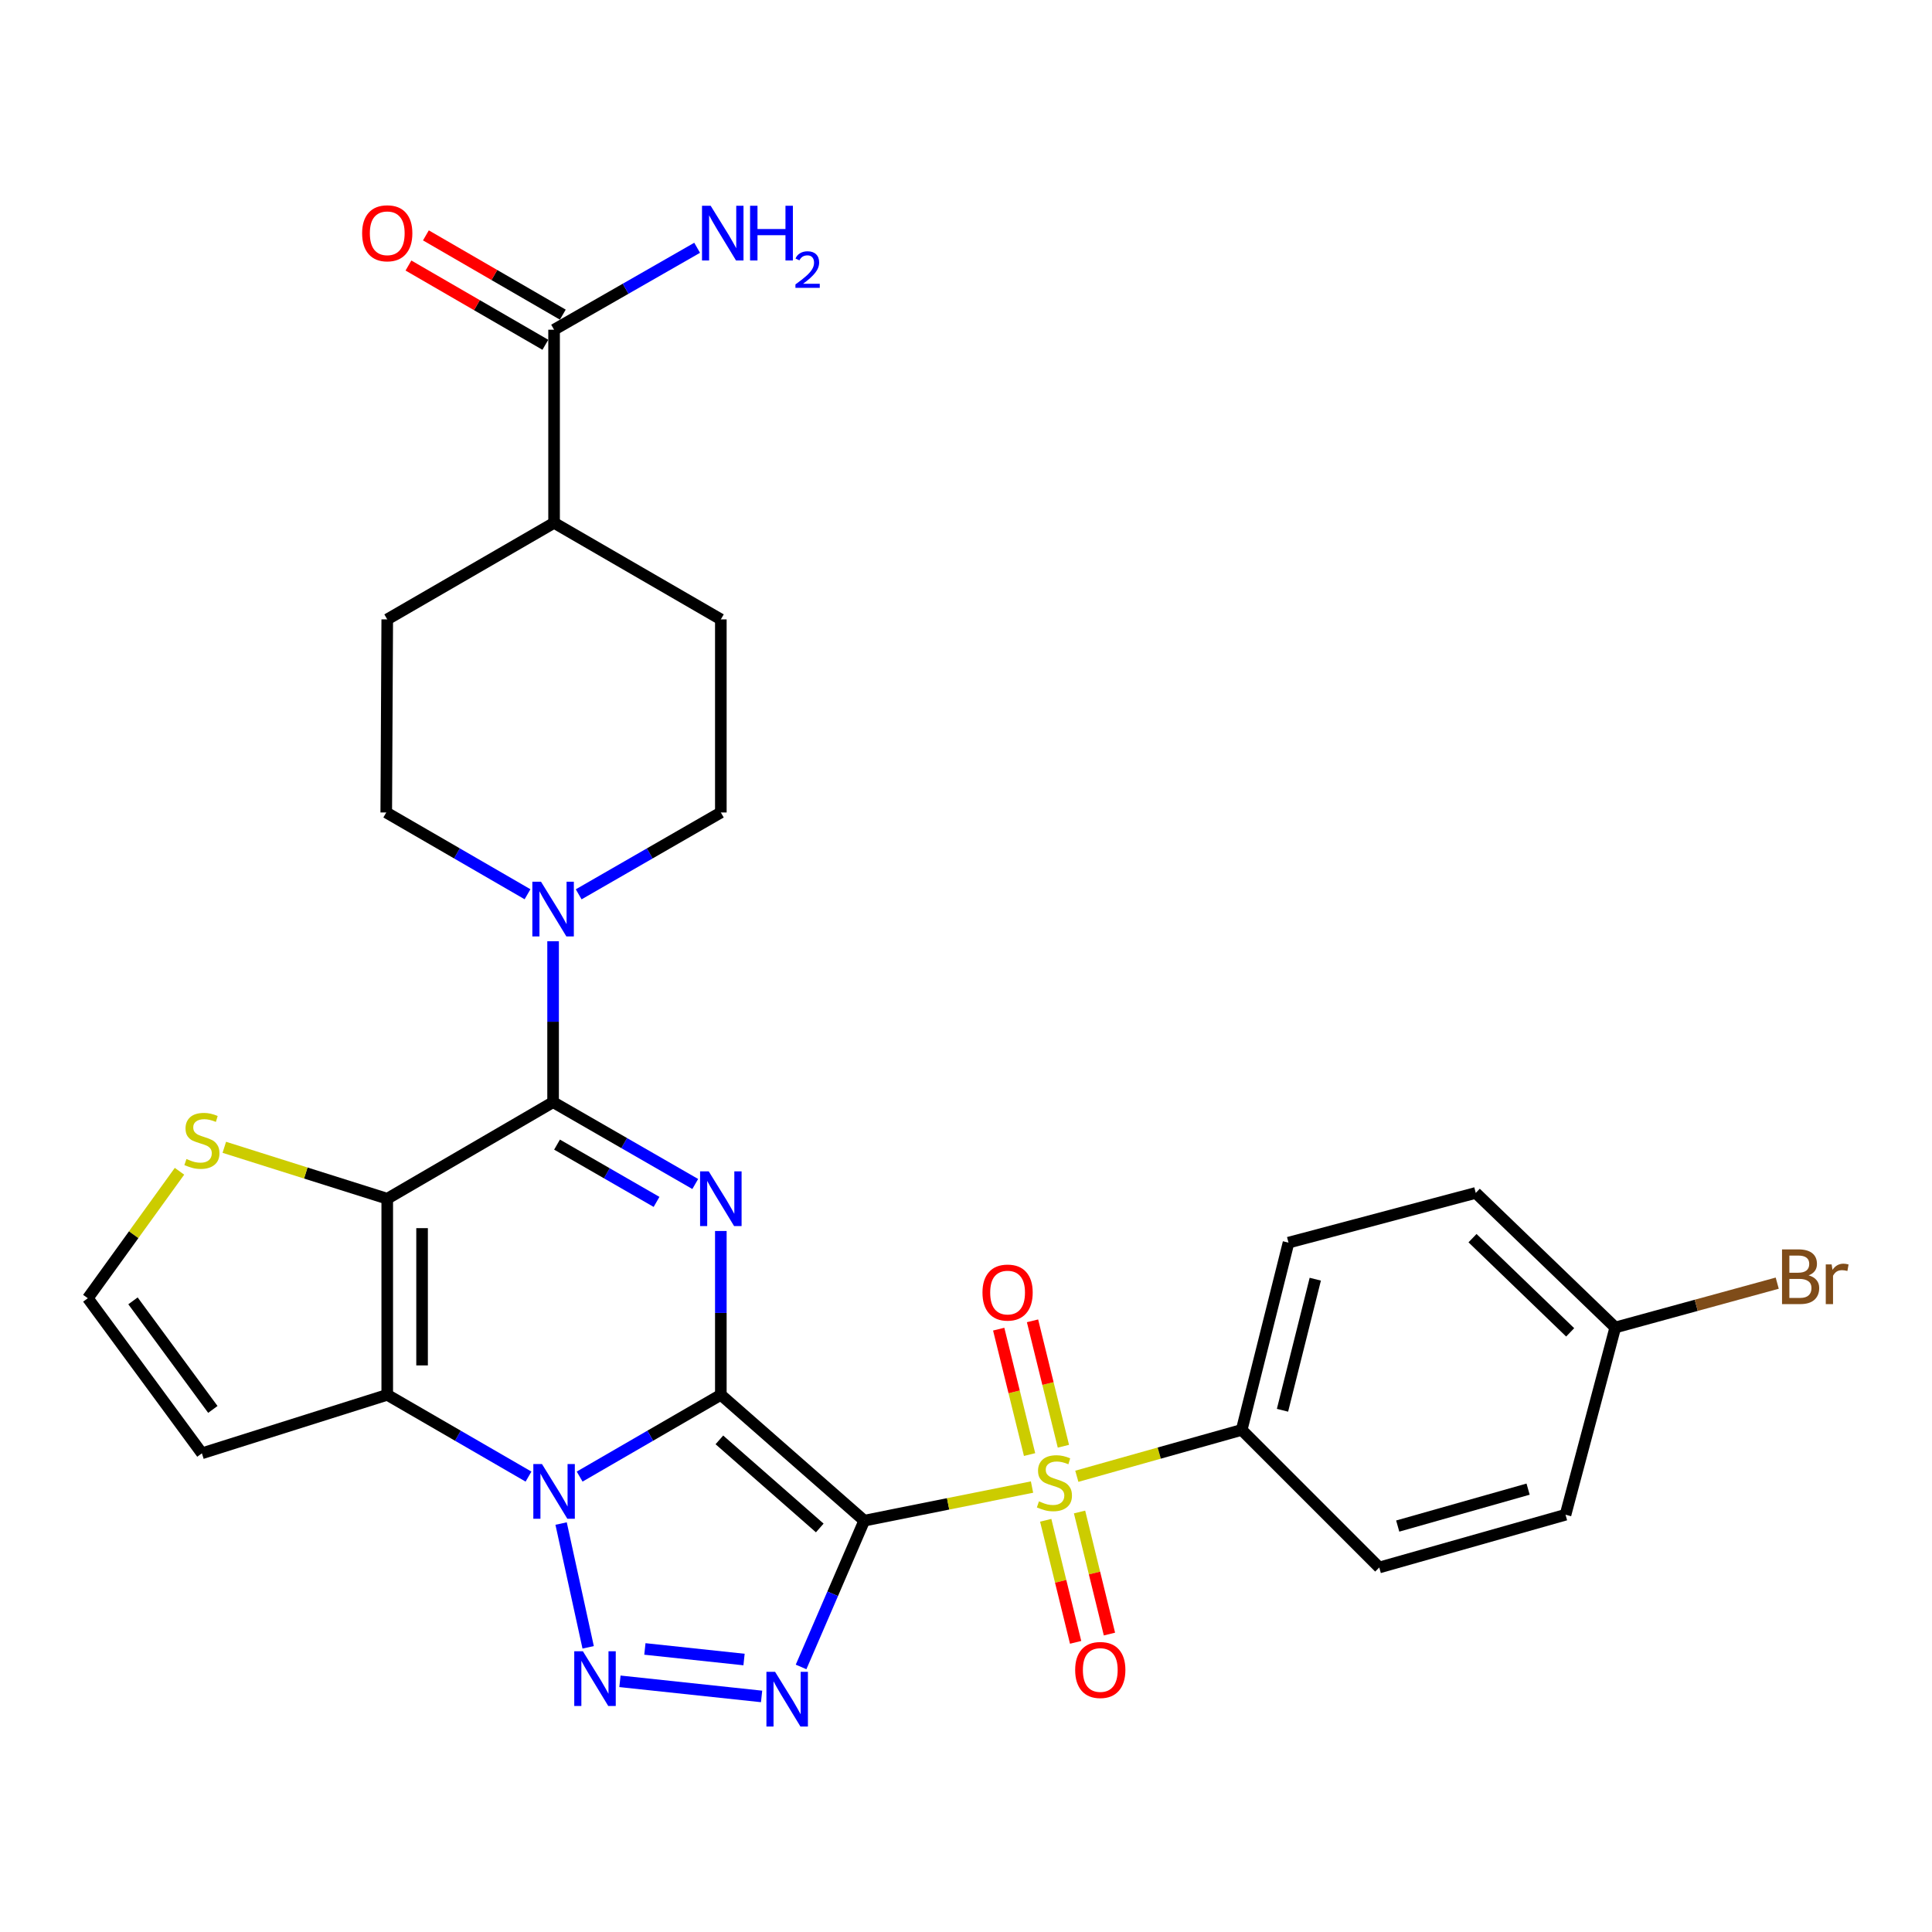 <?xml version='1.0' encoding='iso-8859-1'?>
<svg version='1.1' baseProfile='full'
              xmlns='http://www.w3.org/2000/svg'
                      xmlns:rdkit='http://www.rdkit.org/xml'
                      xmlns:xlink='http://www.w3.org/1999/xlink'
                  xml:space='preserve'
width='1000px' height='1000px' viewBox='0 0 1000 1000'>
<!-- END OF HEADER -->
<rect style='opacity:1.0;fill:#FFFFFF;stroke:none' width='1000' height='1000' x='0' y='0'> </rect>
<path class='bond-0' d='M 373.105,721.958 L 447.33,787.09' style='fill:none;fill-rule:evenodd;stroke:#000000;stroke-width:6px;stroke-linecap:butt;stroke-linejoin:miter;stroke-opacity:1' />
<path class='bond-0' d='M 372.348,745.279 L 424.306,790.871' style='fill:none;fill-rule:evenodd;stroke:#000000;stroke-width:6px;stroke-linecap:butt;stroke-linejoin:miter;stroke-opacity:1' />
<path class='bond-1' d='M 373.105,721.958 L 336.564,743.12' style='fill:none;fill-rule:evenodd;stroke:#000000;stroke-width:6px;stroke-linecap:butt;stroke-linejoin:miter;stroke-opacity:1' />
<path class='bond-1' d='M 336.564,743.12 L 300.024,764.282' style='fill:none;fill-rule:evenodd;stroke:#0000FF;stroke-width:6px;stroke-linecap:butt;stroke-linejoin:miter;stroke-opacity:1' />
<path class='bond-2' d='M 373.105,721.958 L 373.105,679.558' style='fill:none;fill-rule:evenodd;stroke:#000000;stroke-width:6px;stroke-linecap:butt;stroke-linejoin:miter;stroke-opacity:1' />
<path class='bond-2' d='M 373.105,679.558 L 373.105,637.158' style='fill:none;fill-rule:evenodd;stroke:#0000FF;stroke-width:6px;stroke-linecap:butt;stroke-linejoin:miter;stroke-opacity:1' />
<path class='bond-3' d='M 447.33,787.09 L 490.752,778.395' style='fill:none;fill-rule:evenodd;stroke:#000000;stroke-width:6px;stroke-linecap:butt;stroke-linejoin:miter;stroke-opacity:1' />
<path class='bond-3' d='M 490.752,778.395 L 534.174,769.7' style='fill:none;fill-rule:evenodd;stroke:#CCCC00;stroke-width:6px;stroke-linecap:butt;stroke-linejoin:miter;stroke-opacity:1' />
<path class='bond-5' d='M 447.33,787.09 L 430.984,824.949' style='fill:none;fill-rule:evenodd;stroke:#000000;stroke-width:6px;stroke-linecap:butt;stroke-linejoin:miter;stroke-opacity:1' />
<path class='bond-5' d='M 430.984,824.949 L 414.638,862.808' style='fill:none;fill-rule:evenodd;stroke:#0000FF;stroke-width:6px;stroke-linecap:butt;stroke-linejoin:miter;stroke-opacity:1' />
<path class='bond-6' d='M 290.427,788.586 L 304.43,852.653' style='fill:none;fill-rule:evenodd;stroke:#0000FF;stroke-width:6px;stroke-linecap:butt;stroke-linejoin:miter;stroke-opacity:1' />
<path class='bond-7' d='M 273.556,764.285 L 236.996,743.122' style='fill:none;fill-rule:evenodd;stroke:#0000FF;stroke-width:6px;stroke-linecap:butt;stroke-linejoin:miter;stroke-opacity:1' />
<path class='bond-7' d='M 236.996,743.122 L 200.436,721.958' style='fill:none;fill-rule:evenodd;stroke:#000000;stroke-width:6px;stroke-linecap:butt;stroke-linejoin:miter;stroke-opacity:1' />
<path class='bond-8' d='M 359.86,612.835 L 323.07,591.654' style='fill:none;fill-rule:evenodd;stroke:#0000FF;stroke-width:6px;stroke-linecap:butt;stroke-linejoin:miter;stroke-opacity:1' />
<path class='bond-8' d='M 323.07,591.654 L 286.28,570.472' style='fill:none;fill-rule:evenodd;stroke:#000000;stroke-width:6px;stroke-linecap:butt;stroke-linejoin:miter;stroke-opacity:1' />
<path class='bond-8' d='M 339.828,622.104 L 314.075,607.277' style='fill:none;fill-rule:evenodd;stroke:#0000FF;stroke-width:6px;stroke-linecap:butt;stroke-linejoin:miter;stroke-opacity:1' />
<path class='bond-8' d='M 314.075,607.277 L 288.322,592.45' style='fill:none;fill-rule:evenodd;stroke:#000000;stroke-width:6px;stroke-linecap:butt;stroke-linejoin:miter;stroke-opacity:1' />
<path class='bond-12' d='M 557.361,764.117 L 600.028,752.117' style='fill:none;fill-rule:evenodd;stroke:#CCCC00;stroke-width:6px;stroke-linecap:butt;stroke-linejoin:miter;stroke-opacity:1' />
<path class='bond-12' d='M 600.028,752.117 L 642.695,740.117' style='fill:none;fill-rule:evenodd;stroke:#000000;stroke-width:6px;stroke-linecap:butt;stroke-linejoin:miter;stroke-opacity:1' />
<path class='bond-14' d='M 550.416,748.569 L 542.424,716.113' style='fill:none;fill-rule:evenodd;stroke:#CCCC00;stroke-width:6px;stroke-linecap:butt;stroke-linejoin:miter;stroke-opacity:1' />
<path class='bond-14' d='M 542.424,716.113 L 534.432,683.656' style='fill:none;fill-rule:evenodd;stroke:#FF0000;stroke-width:6px;stroke-linecap:butt;stroke-linejoin:miter;stroke-opacity:1' />
<path class='bond-14' d='M 532.91,752.88 L 524.918,720.423' style='fill:none;fill-rule:evenodd;stroke:#CCCC00;stroke-width:6px;stroke-linecap:butt;stroke-linejoin:miter;stroke-opacity:1' />
<path class='bond-14' d='M 524.918,720.423 L 516.926,687.966' style='fill:none;fill-rule:evenodd;stroke:#FF0000;stroke-width:6px;stroke-linecap:butt;stroke-linejoin:miter;stroke-opacity:1' />
<path class='bond-15' d='M 541.264,786.898 L 549,818.487' style='fill:none;fill-rule:evenodd;stroke:#CCCC00;stroke-width:6px;stroke-linecap:butt;stroke-linejoin:miter;stroke-opacity:1' />
<path class='bond-15' d='M 549,818.487 L 556.737,850.077' style='fill:none;fill-rule:evenodd;stroke:#FF0000;stroke-width:6px;stroke-linecap:butt;stroke-linejoin:miter;stroke-opacity:1' />
<path class='bond-15' d='M 558.774,782.609 L 566.511,814.199' style='fill:none;fill-rule:evenodd;stroke:#CCCC00;stroke-width:6px;stroke-linecap:butt;stroke-linejoin:miter;stroke-opacity:1' />
<path class='bond-15' d='M 566.511,814.199 L 574.248,845.788' style='fill:none;fill-rule:evenodd;stroke:#FF0000;stroke-width:6px;stroke-linecap:butt;stroke-linejoin:miter;stroke-opacity:1' />
<path class='bond-4' d='M 200.436,620.46 L 286.28,570.472' style='fill:none;fill-rule:evenodd;stroke:#000000;stroke-width:6px;stroke-linecap:butt;stroke-linejoin:miter;stroke-opacity:1' />
<path class='bond-10' d='M 200.436,620.46 L 158.269,607.151' style='fill:none;fill-rule:evenodd;stroke:#000000;stroke-width:6px;stroke-linecap:butt;stroke-linejoin:miter;stroke-opacity:1' />
<path class='bond-10' d='M 158.269,607.151 L 116.101,593.843' style='fill:none;fill-rule:evenodd;stroke:#CCCC00;stroke-width:6px;stroke-linecap:butt;stroke-linejoin:miter;stroke-opacity:1' />
<path class='bond-30' d='M 200.436,620.46 L 200.436,721.958' style='fill:none;fill-rule:evenodd;stroke:#000000;stroke-width:6px;stroke-linecap:butt;stroke-linejoin:miter;stroke-opacity:1' />
<path class='bond-30' d='M 218.464,635.685 L 218.464,706.734' style='fill:none;fill-rule:evenodd;stroke:#000000;stroke-width:6px;stroke-linecap:butt;stroke-linejoin:miter;stroke-opacity:1' />
<path class='bond-31' d='M 394.198,878.07 L 320.881,870.245' style='fill:none;fill-rule:evenodd;stroke:#0000FF;stroke-width:6px;stroke-linecap:butt;stroke-linejoin:miter;stroke-opacity:1' />
<path class='bond-31' d='M 385.114,858.97 L 333.792,853.492' style='fill:none;fill-rule:evenodd;stroke:#0000FF;stroke-width:6px;stroke-linecap:butt;stroke-linejoin:miter;stroke-opacity:1' />
<path class='bond-11' d='M 200.436,721.958 L 104.507,752.235' style='fill:none;fill-rule:evenodd;stroke:#000000;stroke-width:6px;stroke-linecap:butt;stroke-linejoin:miter;stroke-opacity:1' />
<path class='bond-9' d='M 286.28,570.472 L 286.28,528.829' style='fill:none;fill-rule:evenodd;stroke:#000000;stroke-width:6px;stroke-linecap:butt;stroke-linejoin:miter;stroke-opacity:1' />
<path class='bond-9' d='M 286.28,528.829 L 286.28,487.185' style='fill:none;fill-rule:evenodd;stroke:#0000FF;stroke-width:6px;stroke-linecap:butt;stroke-linejoin:miter;stroke-opacity:1' />
<path class='bond-17' d='M 273.045,462.866 L 236.485,441.702' style='fill:none;fill-rule:evenodd;stroke:#0000FF;stroke-width:6px;stroke-linecap:butt;stroke-linejoin:miter;stroke-opacity:1' />
<path class='bond-17' d='M 236.485,441.702 L 199.925,420.539' style='fill:none;fill-rule:evenodd;stroke:#000000;stroke-width:6px;stroke-linecap:butt;stroke-linejoin:miter;stroke-opacity:1' />
<path class='bond-18' d='M 299.524,462.901 L 336.315,441.72' style='fill:none;fill-rule:evenodd;stroke:#0000FF;stroke-width:6px;stroke-linecap:butt;stroke-linejoin:miter;stroke-opacity:1' />
<path class='bond-18' d='M 336.315,441.72 L 373.105,420.539' style='fill:none;fill-rule:evenodd;stroke:#000000;stroke-width:6px;stroke-linecap:butt;stroke-linejoin:miter;stroke-opacity:1' />
<path class='bond-32' d='M 92.905,606.25 L 69.18,639.105' style='fill:none;fill-rule:evenodd;stroke:#CCCC00;stroke-width:6px;stroke-linecap:butt;stroke-linejoin:miter;stroke-opacity:1' />
<path class='bond-32' d='M 69.18,639.105 L 45.455,671.96' style='fill:none;fill-rule:evenodd;stroke:#000000;stroke-width:6px;stroke-linecap:butt;stroke-linejoin:miter;stroke-opacity:1' />
<path class='bond-16' d='M 104.507,752.235 L 45.455,671.96' style='fill:none;fill-rule:evenodd;stroke:#000000;stroke-width:6px;stroke-linecap:butt;stroke-linejoin:miter;stroke-opacity:1' />
<path class='bond-16' d='M 110.171,729.511 L 68.834,673.319' style='fill:none;fill-rule:evenodd;stroke:#000000;stroke-width:6px;stroke-linecap:butt;stroke-linejoin:miter;stroke-opacity:1' />
<path class='bond-23' d='M 642.695,740.117 L 666.933,643.196' style='fill:none;fill-rule:evenodd;stroke:#000000;stroke-width:6px;stroke-linecap:butt;stroke-linejoin:miter;stroke-opacity:1' />
<path class='bond-23' d='M 663.82,729.952 L 680.786,662.107' style='fill:none;fill-rule:evenodd;stroke:#000000;stroke-width:6px;stroke-linecap:butt;stroke-linejoin:miter;stroke-opacity:1' />
<path class='bond-24' d='M 642.695,740.117 L 713.906,811.327' style='fill:none;fill-rule:evenodd;stroke:#000000;stroke-width:6px;stroke-linecap:butt;stroke-linejoin:miter;stroke-opacity:1' />
<path class='bond-13' d='M 286.79,170.66 L 286.79,270.615' style='fill:none;fill-rule:evenodd;stroke:#000000;stroke-width:6px;stroke-linecap:butt;stroke-linejoin:miter;stroke-opacity:1' />
<path class='bond-20' d='M 291.307,162.859 L 255.877,142.345' style='fill:none;fill-rule:evenodd;stroke:#000000;stroke-width:6px;stroke-linecap:butt;stroke-linejoin:miter;stroke-opacity:1' />
<path class='bond-20' d='M 255.877,142.345 L 220.447,121.832' style='fill:none;fill-rule:evenodd;stroke:#FF0000;stroke-width:6px;stroke-linecap:butt;stroke-linejoin:miter;stroke-opacity:1' />
<path class='bond-20' d='M 282.274,178.46 L 246.844,157.947' style='fill:none;fill-rule:evenodd;stroke:#000000;stroke-width:6px;stroke-linecap:butt;stroke-linejoin:miter;stroke-opacity:1' />
<path class='bond-20' d='M 246.844,157.947 L 211.414,137.434' style='fill:none;fill-rule:evenodd;stroke:#FF0000;stroke-width:6px;stroke-linecap:butt;stroke-linejoin:miter;stroke-opacity:1' />
<path class='bond-25' d='M 286.79,170.66 L 323.816,149.456' style='fill:none;fill-rule:evenodd;stroke:#000000;stroke-width:6px;stroke-linecap:butt;stroke-linejoin:miter;stroke-opacity:1' />
<path class='bond-25' d='M 323.816,149.456 L 360.841,128.253' style='fill:none;fill-rule:evenodd;stroke:#0000FF;stroke-width:6px;stroke-linecap:butt;stroke-linejoin:miter;stroke-opacity:1' />
<path class='bond-21' d='M 199.925,420.539 L 200.436,320.593' style='fill:none;fill-rule:evenodd;stroke:#000000;stroke-width:6px;stroke-linecap:butt;stroke-linejoin:miter;stroke-opacity:1' />
<path class='bond-22' d='M 373.105,420.539 L 373.105,320.593' style='fill:none;fill-rule:evenodd;stroke:#000000;stroke-width:6px;stroke-linecap:butt;stroke-linejoin:miter;stroke-opacity:1' />
<path class='bond-19' d='M 286.79,270.615 L 373.105,320.593' style='fill:none;fill-rule:evenodd;stroke:#000000;stroke-width:6px;stroke-linecap:butt;stroke-linejoin:miter;stroke-opacity:1' />
<path class='bond-33' d='M 286.79,270.615 L 200.436,320.593' style='fill:none;fill-rule:evenodd;stroke:#000000;stroke-width:6px;stroke-linecap:butt;stroke-linejoin:miter;stroke-opacity:1' />
<path class='bond-27' d='M 666.933,643.196 L 763.853,617.445' style='fill:none;fill-rule:evenodd;stroke:#000000;stroke-width:6px;stroke-linecap:butt;stroke-linejoin:miter;stroke-opacity:1' />
<path class='bond-28' d='M 713.906,811.327 L 810.316,784.025' style='fill:none;fill-rule:evenodd;stroke:#000000;stroke-width:6px;stroke-linecap:butt;stroke-linejoin:miter;stroke-opacity:1' />
<path class='bond-28' d='M 723.455,789.886 L 790.942,770.774' style='fill:none;fill-rule:evenodd;stroke:#000000;stroke-width:6px;stroke-linecap:butt;stroke-linejoin:miter;stroke-opacity:1' />
<path class='bond-26' d='M 836.066,687.104 L 810.316,784.025' style='fill:none;fill-rule:evenodd;stroke:#000000;stroke-width:6px;stroke-linecap:butt;stroke-linejoin:miter;stroke-opacity:1' />
<path class='bond-29' d='M 836.066,687.104 L 877.977,675.631' style='fill:none;fill-rule:evenodd;stroke:#000000;stroke-width:6px;stroke-linecap:butt;stroke-linejoin:miter;stroke-opacity:1' />
<path class='bond-29' d='M 877.977,675.631 L 919.889,664.157' style='fill:none;fill-rule:evenodd;stroke:#7F4C19;stroke-width:6px;stroke-linecap:butt;stroke-linejoin:miter;stroke-opacity:1' />
<path class='bond-34' d='M 836.066,687.104 L 763.853,617.445' style='fill:none;fill-rule:evenodd;stroke:#000000;stroke-width:6px;stroke-linecap:butt;stroke-linejoin:miter;stroke-opacity:1' />
<path class='bond-34' d='M 812.718,689.63 L 762.169,640.869' style='fill:none;fill-rule:evenodd;stroke:#000000;stroke-width:6px;stroke-linecap:butt;stroke-linejoin:miter;stroke-opacity:1' />
<path  class='atom-2' d='M 280.53 757.786
L 289.81 772.786
Q 290.73 774.266, 292.21 776.946
Q 293.69 779.626, 293.77 779.786
L 293.77 757.786
L 297.53 757.786
L 297.53 786.106
L 293.65 786.106
L 283.69 769.706
Q 282.53 767.786, 281.29 765.586
Q 280.09 763.386, 279.73 762.706
L 279.73 786.106
L 276.05 786.106
L 276.05 757.786
L 280.53 757.786
' fill='#0000FF'/>
<path  class='atom-3' d='M 366.845 606.3
L 376.125 621.3
Q 377.045 622.78, 378.525 625.46
Q 380.005 628.14, 380.085 628.3
L 380.085 606.3
L 383.845 606.3
L 383.845 634.62
L 379.965 634.62
L 370.005 618.22
Q 368.845 616.3, 367.605 614.1
Q 366.405 611.9, 366.045 611.22
L 366.045 634.62
L 362.365 634.62
L 362.365 606.3
L 366.845 606.3
' fill='#0000FF'/>
<path  class='atom-4' d='M 537.764 777.099
Q 538.084 777.219, 539.404 777.779
Q 540.724 778.339, 542.164 778.699
Q 543.644 779.019, 545.084 779.019
Q 547.764 779.019, 549.324 777.739
Q 550.884 776.419, 550.884 774.139
Q 550.884 772.579, 550.084 771.619
Q 549.324 770.659, 548.124 770.139
Q 546.924 769.619, 544.924 769.019
Q 542.404 768.259, 540.884 767.539
Q 539.404 766.819, 538.324 765.299
Q 537.284 763.779, 537.284 761.219
Q 537.284 757.659, 539.684 755.459
Q 542.124 753.259, 546.924 753.259
Q 550.204 753.259, 553.924 754.819
L 553.004 757.899
Q 549.604 756.499, 547.044 756.499
Q 544.284 756.499, 542.764 757.659
Q 541.244 758.779, 541.284 760.739
Q 541.284 762.259, 542.044 763.179
Q 542.844 764.099, 543.964 764.619
Q 545.124 765.139, 547.044 765.739
Q 549.604 766.539, 551.124 767.339
Q 552.644 768.139, 553.724 769.779
Q 554.844 771.379, 554.844 774.139
Q 554.844 778.059, 552.204 780.179
Q 549.604 782.259, 545.244 782.259
Q 542.724 782.259, 540.804 781.699
Q 538.924 781.179, 536.684 780.259
L 537.764 777.099
' fill='#CCCC00'/>
<path  class='atom-6' d='M 401.178 865.324
L 410.458 880.324
Q 411.378 881.804, 412.858 884.484
Q 414.338 887.164, 414.418 887.324
L 414.418 865.324
L 418.178 865.324
L 418.178 893.644
L 414.298 893.644
L 404.338 877.244
Q 403.178 875.324, 401.938 873.124
Q 400.738 870.924, 400.378 870.244
L 400.378 893.644
L 396.698 893.644
L 396.698 865.324
L 401.178 865.324
' fill='#0000FF'/>
<path  class='atom-7' d='M 301.713 854.707
L 310.993 869.707
Q 311.913 871.187, 313.393 873.867
Q 314.873 876.547, 314.953 876.707
L 314.953 854.707
L 318.713 854.707
L 318.713 883.027
L 314.833 883.027
L 304.873 866.627
Q 303.713 864.707, 302.473 862.507
Q 301.273 860.307, 300.913 859.627
L 300.913 883.027
L 297.233 883.027
L 297.233 854.707
L 301.713 854.707
' fill='#0000FF'/>
<path  class='atom-10' d='M 280.02 456.367
L 289.3 471.367
Q 290.22 472.847, 291.7 475.527
Q 293.18 478.207, 293.26 478.367
L 293.26 456.367
L 297.02 456.367
L 297.02 484.687
L 293.14 484.687
L 283.18 468.287
Q 282.02 466.367, 280.78 464.167
Q 279.58 461.967, 279.22 461.287
L 279.22 484.687
L 275.54 484.687
L 275.54 456.367
L 280.02 456.367
' fill='#0000FF'/>
<path  class='atom-11' d='M 96.507 599.903
Q 96.826 600.023, 98.147 600.583
Q 99.466 601.143, 100.907 601.503
Q 102.387 601.823, 103.827 601.823
Q 106.507 601.823, 108.067 600.543
Q 109.627 599.223, 109.627 596.943
Q 109.627 595.383, 108.827 594.423
Q 108.067 593.463, 106.867 592.943
Q 105.667 592.423, 103.667 591.823
Q 101.147 591.063, 99.626 590.343
Q 98.147 589.623, 97.067 588.103
Q 96.026 586.583, 96.026 584.023
Q 96.026 580.463, 98.427 578.263
Q 100.867 576.063, 105.667 576.063
Q 108.947 576.063, 112.667 577.623
L 111.747 580.703
Q 108.347 579.303, 105.787 579.303
Q 103.027 579.303, 101.507 580.463
Q 99.987 581.583, 100.027 583.543
Q 100.027 585.063, 100.787 585.983
Q 101.587 586.903, 102.707 587.423
Q 103.867 587.943, 105.787 588.543
Q 108.347 589.343, 109.867 590.143
Q 111.387 590.943, 112.467 592.583
Q 113.587 594.183, 113.587 596.943
Q 113.587 600.863, 110.947 602.983
Q 108.347 605.063, 103.987 605.063
Q 101.467 605.063, 99.546 604.503
Q 97.666 603.983, 95.427 603.063
L 96.507 599.903
' fill='#CCCC00'/>
<path  class='atom-15' d='M 508.526 669.026
Q 508.526 662.226, 511.886 658.426
Q 515.246 654.626, 521.526 654.626
Q 527.806 654.626, 531.166 658.426
Q 534.526 662.226, 534.526 669.026
Q 534.526 675.906, 531.126 679.826
Q 527.726 683.706, 521.526 683.706
Q 515.286 683.706, 511.886 679.826
Q 508.526 675.946, 508.526 669.026
M 521.526 680.506
Q 525.846 680.506, 528.166 677.626
Q 530.526 674.706, 530.526 669.026
Q 530.526 663.466, 528.166 660.666
Q 525.846 657.826, 521.526 657.826
Q 517.206 657.826, 514.846 660.626
Q 512.526 663.426, 512.526 669.026
Q 512.526 674.746, 514.846 677.626
Q 517.206 680.506, 521.526 680.506
' fill='#FF0000'/>
<path  class='atom-16' d='M 556.501 864.38
Q 556.501 857.58, 559.861 853.78
Q 563.221 849.98, 569.501 849.98
Q 575.781 849.98, 579.141 853.78
Q 582.501 857.58, 582.501 864.38
Q 582.501 871.26, 579.101 875.18
Q 575.701 879.06, 569.501 879.06
Q 563.261 879.06, 559.861 875.18
Q 556.501 871.3, 556.501 864.38
M 569.501 875.86
Q 573.821 875.86, 576.141 872.98
Q 578.501 870.06, 578.501 864.38
Q 578.501 858.82, 576.141 856.02
Q 573.821 853.18, 569.501 853.18
Q 565.181 853.18, 562.821 855.98
Q 560.501 858.78, 560.501 864.38
Q 560.501 870.1, 562.821 872.98
Q 565.181 875.86, 569.501 875.86
' fill='#FF0000'/>
<path  class='atom-21' d='M 187.436 120.742
Q 187.436 113.942, 190.796 110.142
Q 194.156 106.342, 200.436 106.342
Q 206.716 106.342, 210.076 110.142
Q 213.436 113.942, 213.436 120.742
Q 213.436 127.622, 210.036 131.542
Q 206.636 135.422, 200.436 135.422
Q 194.196 135.422, 190.796 131.542
Q 187.436 127.662, 187.436 120.742
M 200.436 132.222
Q 204.756 132.222, 207.076 129.342
Q 209.436 126.422, 209.436 120.742
Q 209.436 115.182, 207.076 112.382
Q 204.756 109.542, 200.436 109.542
Q 196.116 109.542, 193.756 112.342
Q 191.436 115.142, 191.436 120.742
Q 191.436 126.462, 193.756 129.342
Q 196.116 132.222, 200.436 132.222
' fill='#FF0000'/>
<path  class='atom-26' d='M 367.836 106.502
L 377.116 121.502
Q 378.036 122.982, 379.516 125.662
Q 380.996 128.342, 381.076 128.502
L 381.076 106.502
L 384.836 106.502
L 384.836 134.822
L 380.956 134.822
L 370.996 118.422
Q 369.836 116.502, 368.596 114.302
Q 367.396 112.102, 367.036 111.422
L 367.036 134.822
L 363.356 134.822
L 363.356 106.502
L 367.836 106.502
' fill='#0000FF'/>
<path  class='atom-26' d='M 388.236 106.502
L 392.076 106.502
L 392.076 118.542
L 406.556 118.542
L 406.556 106.502
L 410.396 106.502
L 410.396 134.822
L 406.556 134.822
L 406.556 121.742
L 392.076 121.742
L 392.076 134.822
L 388.236 134.822
L 388.236 106.502
' fill='#0000FF'/>
<path  class='atom-26' d='M 411.769 133.828
Q 412.456 132.059, 414.092 131.083
Q 415.729 130.079, 418 130.079
Q 420.824 130.079, 422.408 131.611
Q 423.992 133.142, 423.992 135.861
Q 423.992 138.633, 421.933 141.22
Q 419.9 143.807, 415.676 146.87
L 424.309 146.87
L 424.309 148.982
L 411.716 148.982
L 411.716 147.213
Q 415.201 144.731, 417.26 142.883
Q 419.346 141.035, 420.349 139.372
Q 421.352 137.709, 421.352 135.993
Q 421.352 134.198, 420.455 133.195
Q 419.557 132.191, 418 132.191
Q 416.495 132.191, 415.492 132.799
Q 414.488 133.406, 413.776 134.752
L 411.769 133.828
' fill='#0000FF'/>
<path  class='atom-30' d='M 936.135 660.123
Q 938.855 660.883, 940.215 662.563
Q 941.615 664.203, 941.615 666.643
Q 941.615 670.563, 939.095 672.803
Q 936.615 675.003, 931.895 675.003
L 922.375 675.003
L 922.375 646.683
L 930.735 646.683
Q 935.575 646.683, 938.015 648.643
Q 940.455 650.603, 940.455 654.203
Q 940.455 658.483, 936.135 660.123
M 926.175 649.883
L 926.175 658.763
L 930.735 658.763
Q 933.535 658.763, 934.975 657.643
Q 936.455 656.483, 936.455 654.203
Q 936.455 649.883, 930.735 649.883
L 926.175 649.883
M 931.895 671.803
Q 934.655 671.803, 936.135 670.483
Q 937.615 669.163, 937.615 666.643
Q 937.615 664.323, 935.975 663.163
Q 934.375 661.963, 931.295 661.963
L 926.175 661.963
L 926.175 671.803
L 931.895 671.803
' fill='#7F4C19'/>
<path  class='atom-30' d='M 948.055 654.443
L 948.495 657.283
Q 950.655 654.083, 954.175 654.083
Q 955.295 654.083, 956.815 654.483
L 956.215 657.843
Q 954.495 657.443, 953.535 657.443
Q 951.855 657.443, 950.735 658.123
Q 949.655 658.763, 948.775 660.323
L 948.775 675.003
L 945.015 675.003
L 945.015 654.443
L 948.055 654.443
' fill='#7F4C19'/>
</svg>
